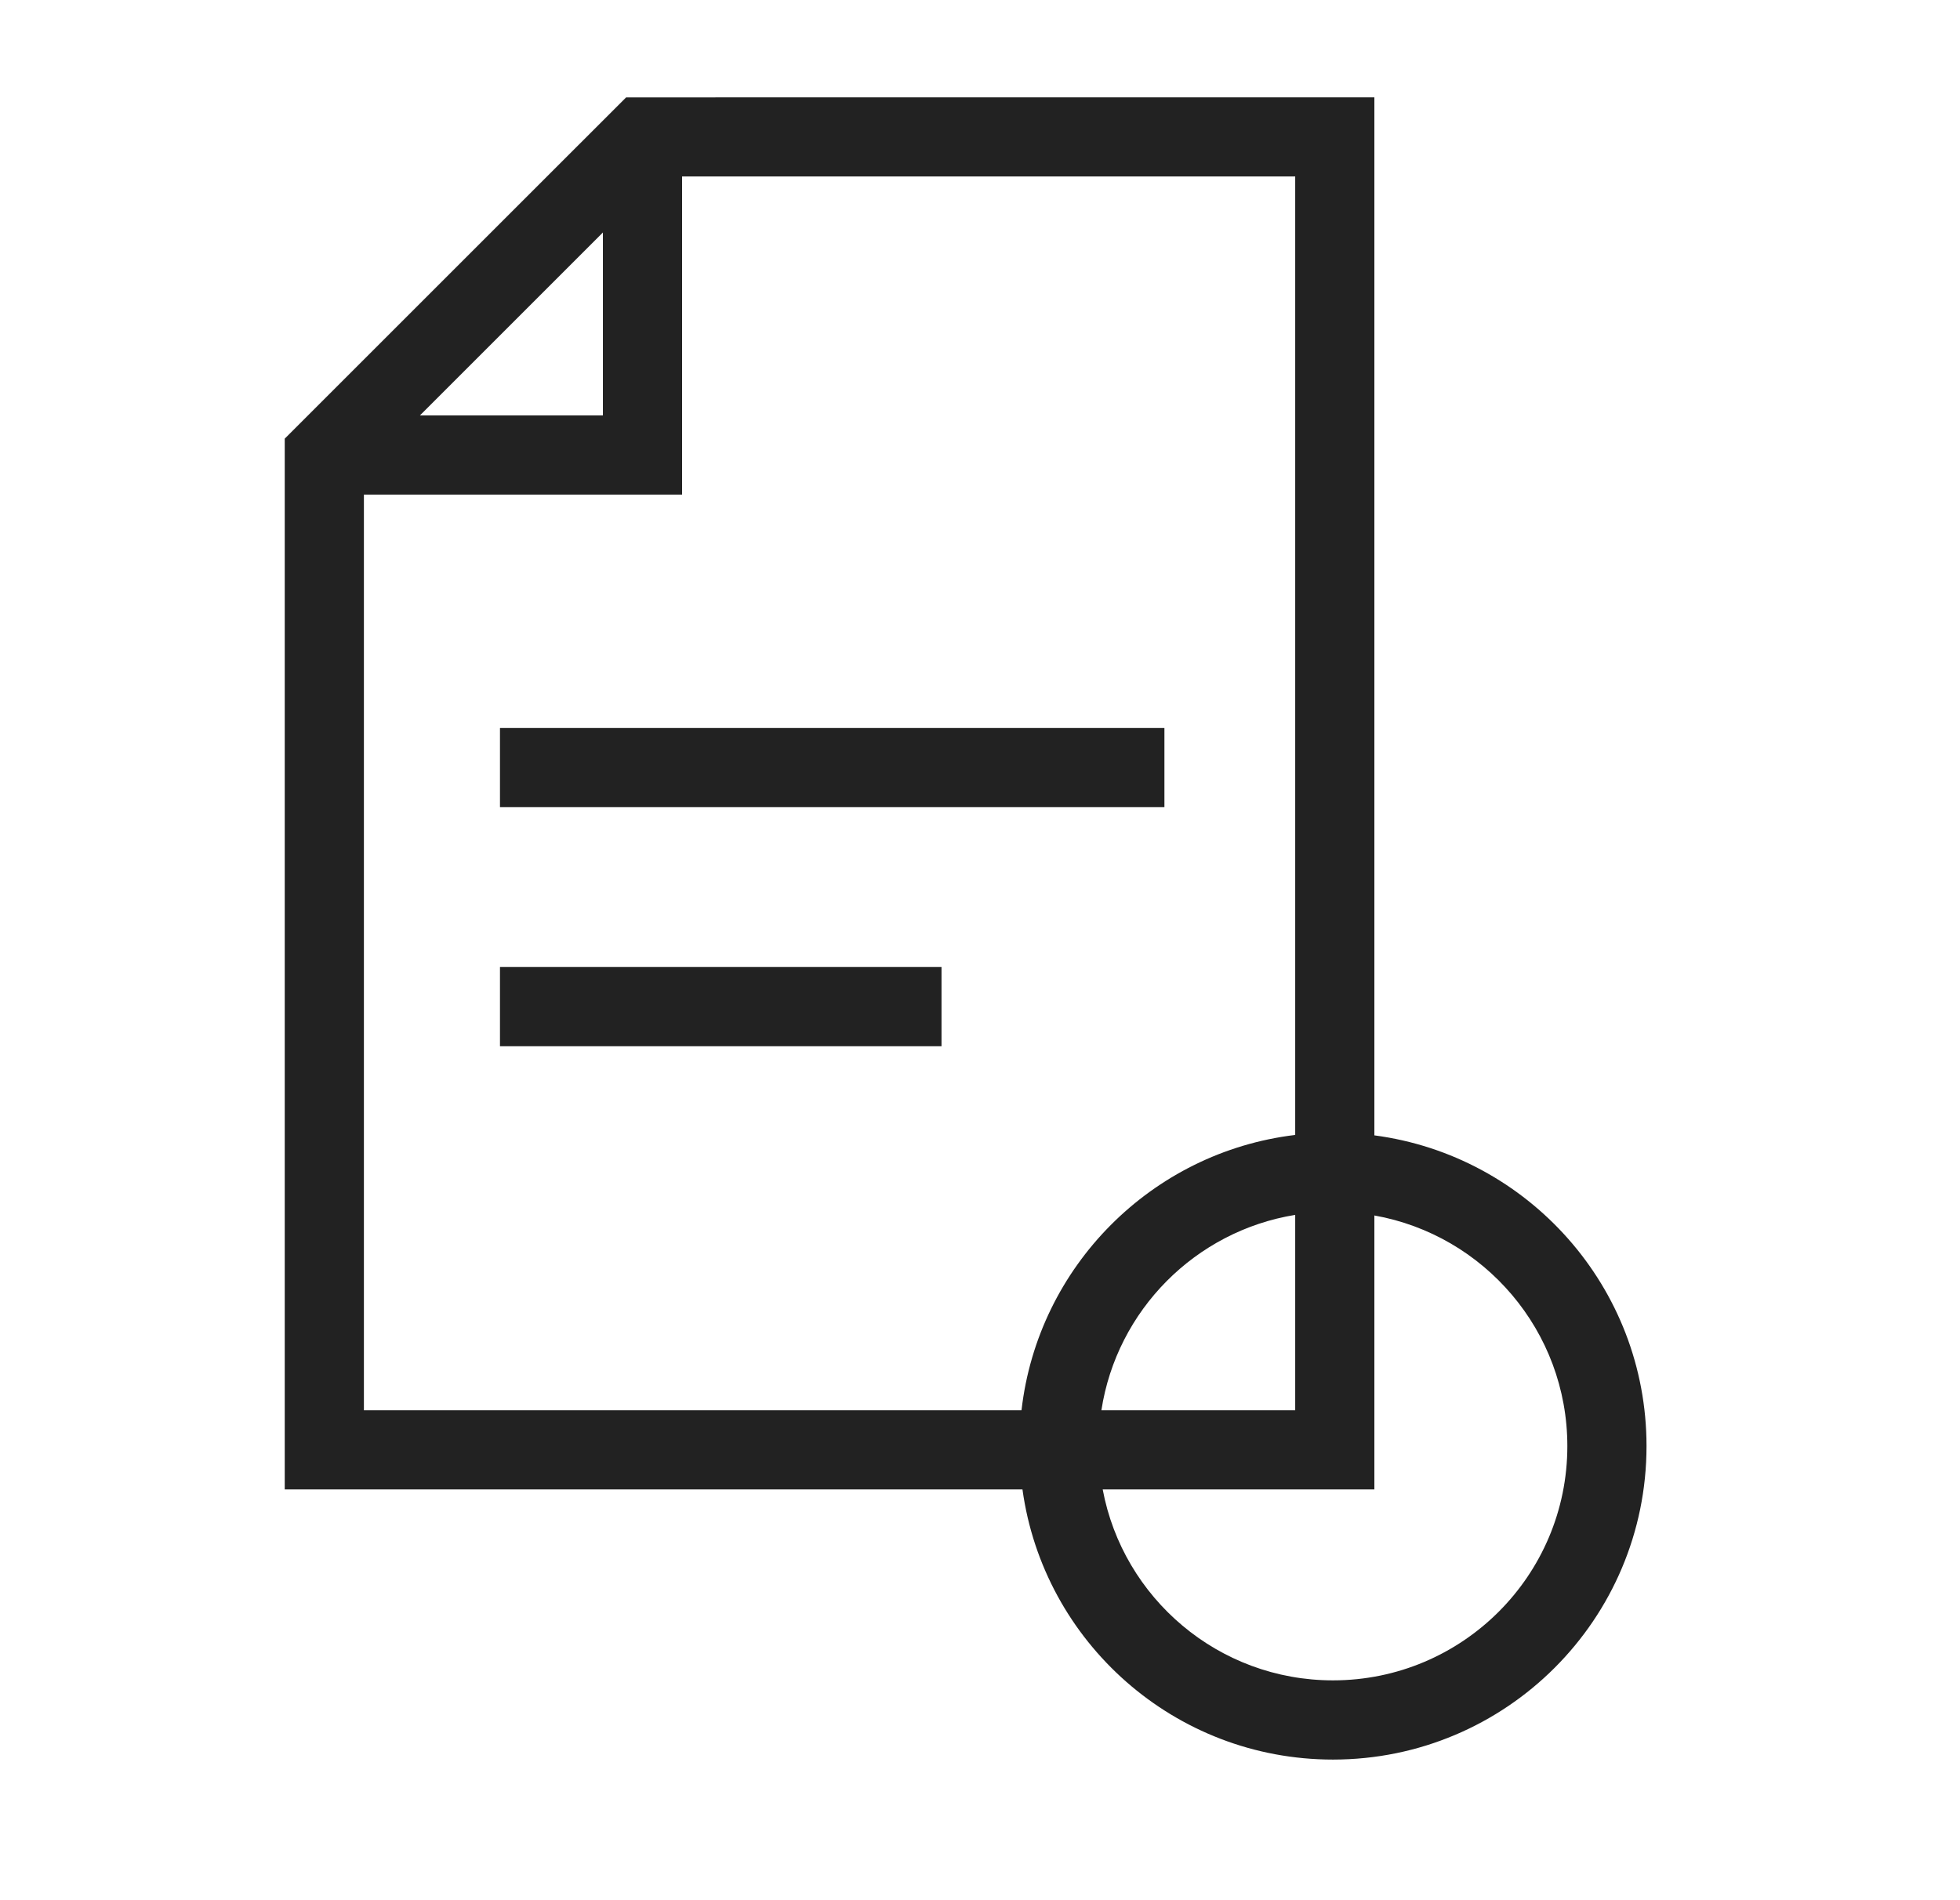 <svg width="33" height="32" viewBox="0 0 33 32" fill="none" xmlns="http://www.w3.org/2000/svg">
<path d="M8.418 13.593V12.26L19.605 12.26V13.593H8.418Z" fill="#222222"/>
<path d="M8.418 16.285V17.619H15.852V16.285H8.418Z" fill="#222222"/>
<path fill-rule="evenodd" clip-rule="evenodd" d="M10.542 1.64L23.14 1.639V19.12C25.726 19.461 27.722 21.674 27.722 24.353C27.722 27.268 25.359 29.632 22.443 29.632C19.776 29.632 17.57 27.653 17.215 25.083H4.794L4.794 7.387L10.542 1.64ZM18.566 25.083C18.908 26.913 20.514 28.298 22.443 28.298C24.622 28.298 26.389 26.532 26.389 24.353C26.389 22.412 24.987 20.798 23.14 20.469V25.083H18.566ZM21.807 20.459V23.749H18.544C18.803 22.065 20.127 20.732 21.807 20.459ZM21.807 19.113C19.39 19.403 17.475 21.328 17.199 23.749H6.127V8.33L11.484 8.33V2.972L21.807 2.972V19.113ZM7.07 6.996L10.151 3.915V6.996H7.07Z" fill="#222222"/>
</svg>

